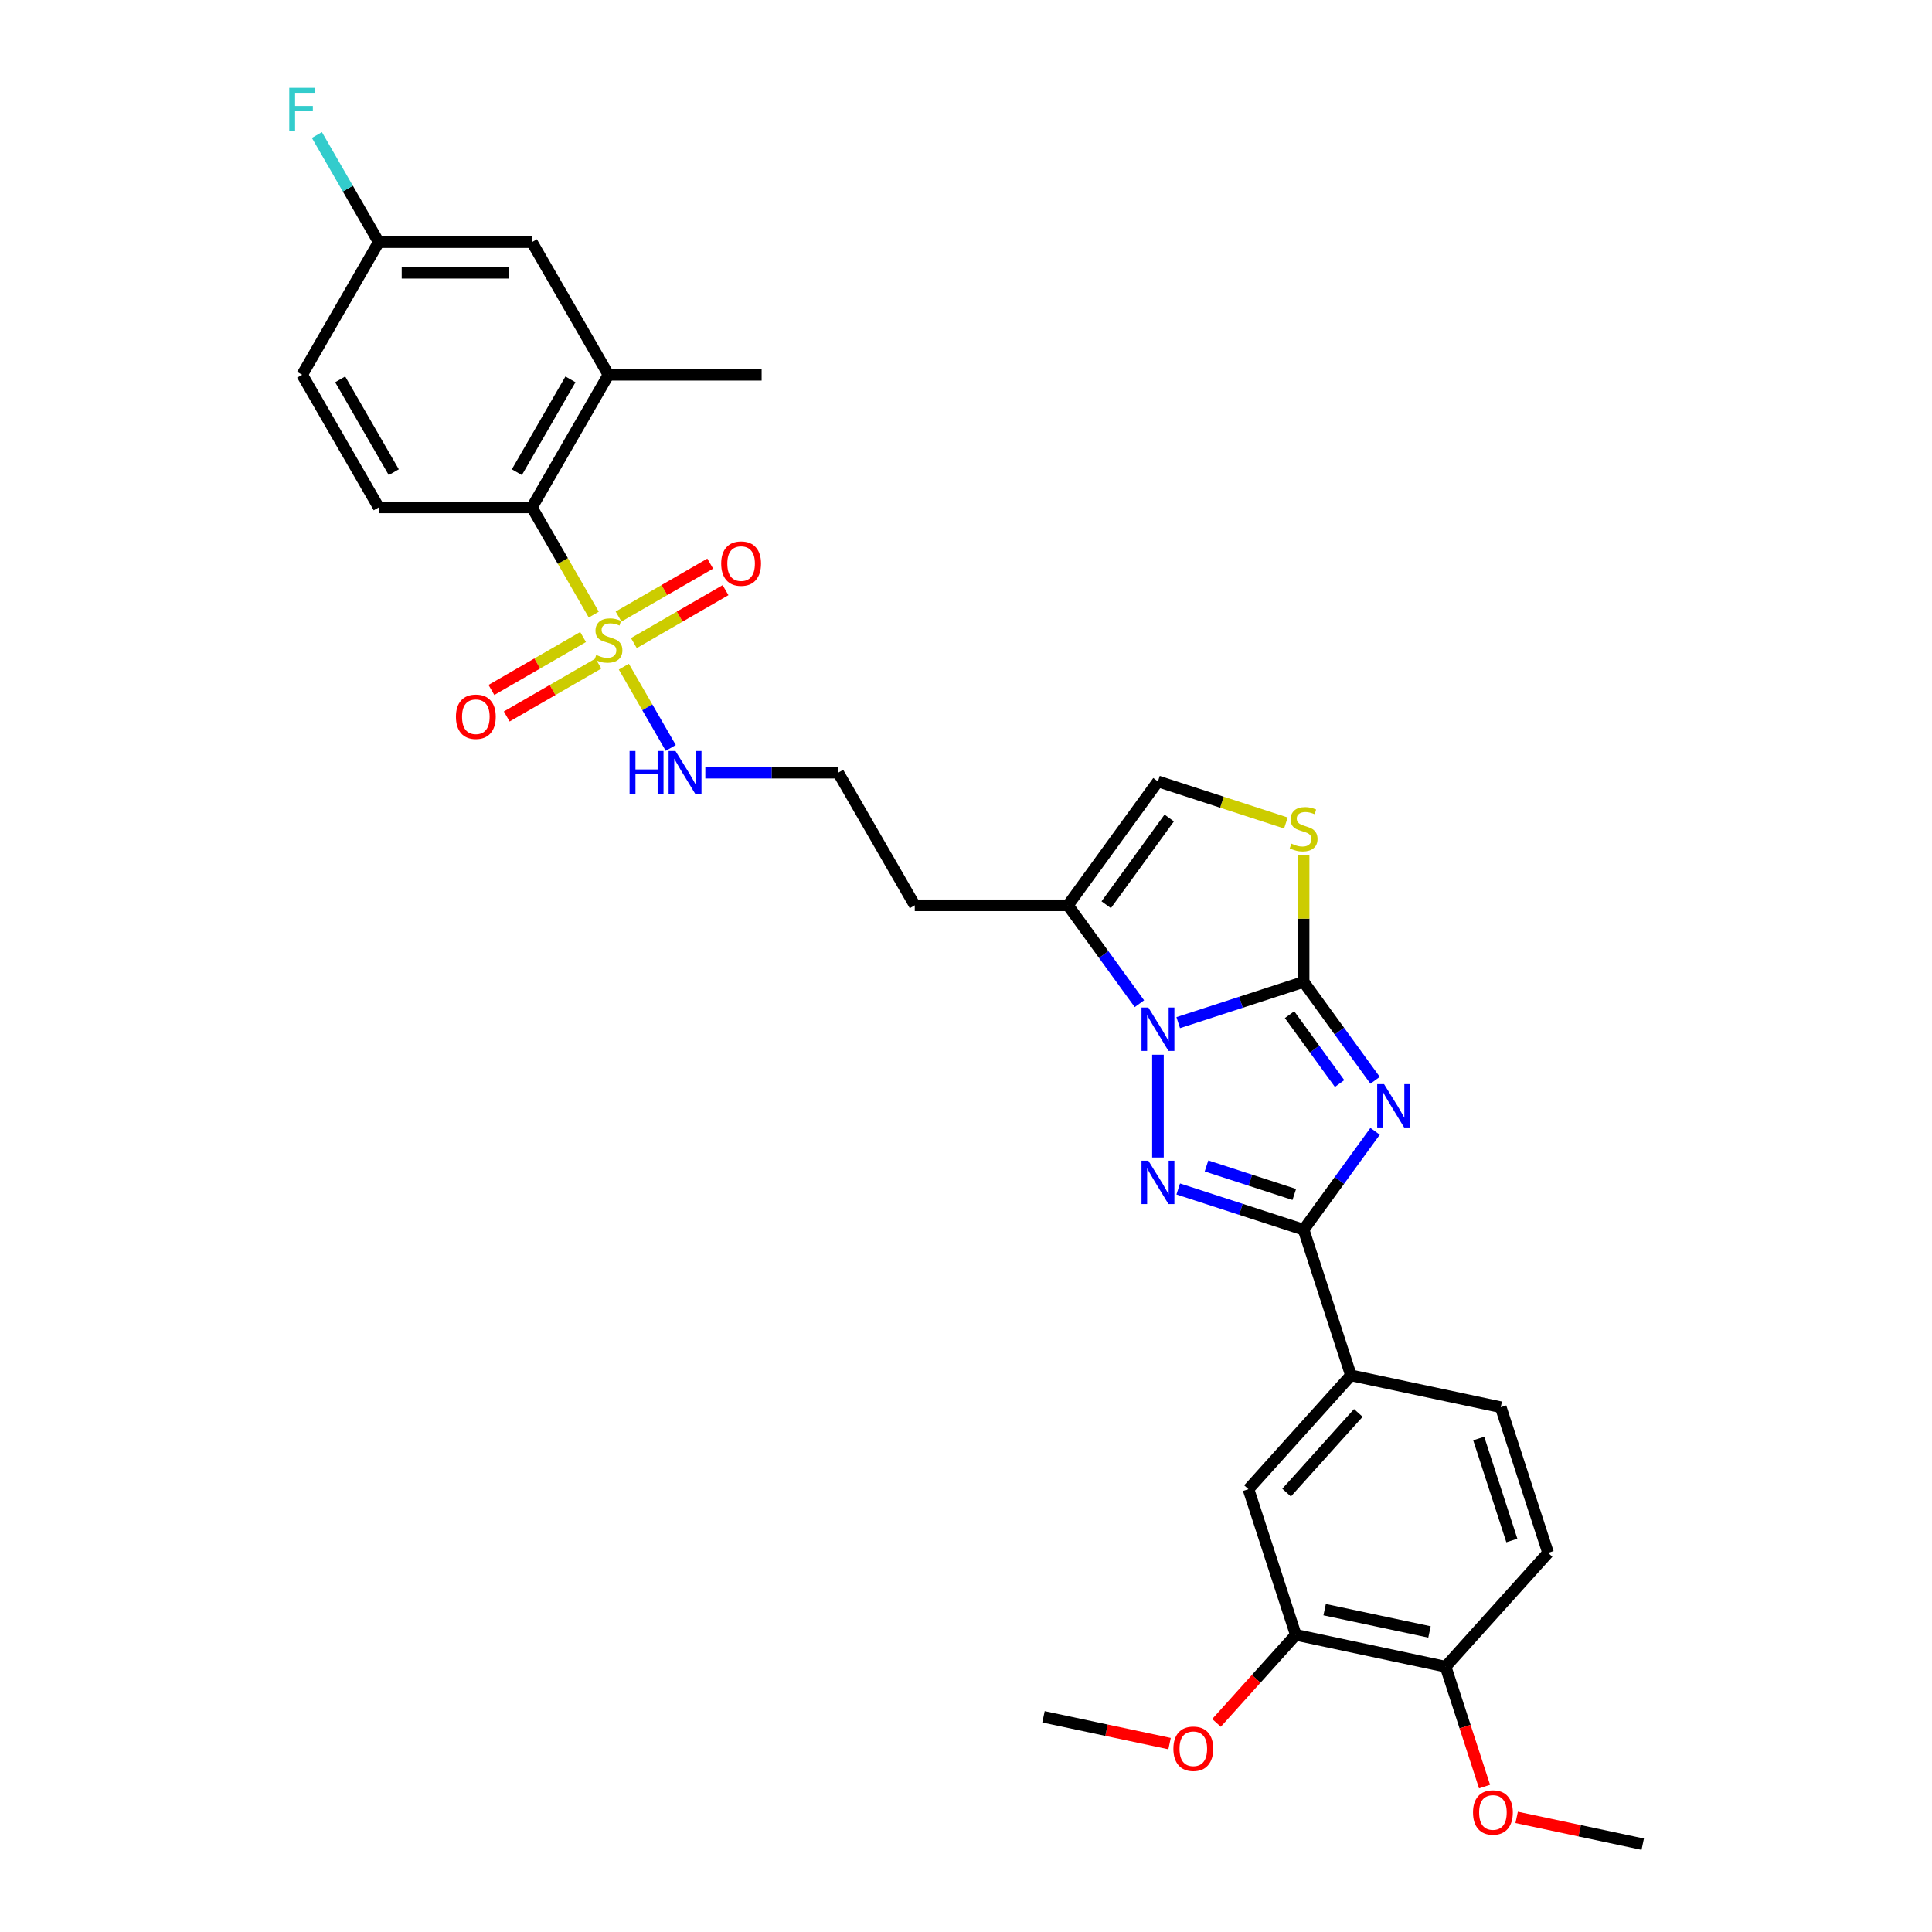 <?xml version='1.0' encoding='iso-8859-1'?>
<svg version='1.1' baseProfile='full'
              xmlns='http://www.w3.org/2000/svg'
                      xmlns:rdkit='http://www.rdkit.org/xml'
                      xmlns:xlink='http://www.w3.org/1999/xlink'
                  xml:space='preserve'
width='1000px' height='1000px' viewBox='0 0 1000 1000'>
<!-- END OF HEADER -->
<rect style='opacity:1.0;fill:#FFFFFF;stroke:none' width='1000' height='1000' x='0' y='0'> </rect>
<path class='bond-0' d='M 711.749,559.154 L 693.249,533.691' style='fill:none;fill-rule:evenodd;stroke:#0000FF;stroke-width:6px;stroke-linecap:butt;stroke-linejoin:miter;stroke-opacity:1' />
<path class='bond-0' d='M 693.249,533.691 L 674.749,508.228' style='fill:none;fill-rule:evenodd;stroke:#000000;stroke-width:6px;stroke-linecap:butt;stroke-linejoin:miter;stroke-opacity:1' />
<path class='bond-0' d='M 693.373,560.834 L 680.423,543.01' style='fill:none;fill-rule:evenodd;stroke:#0000FF;stroke-width:6px;stroke-linecap:butt;stroke-linejoin:miter;stroke-opacity:1' />
<path class='bond-0' d='M 680.423,543.01 L 667.473,525.186' style='fill:none;fill-rule:evenodd;stroke:#000000;stroke-width:6px;stroke-linecap:butt;stroke-linejoin:miter;stroke-opacity:1' />
<path class='bond-3' d='M 711.749,585.567 L 693.249,611.03' style='fill:none;fill-rule:evenodd;stroke:#0000FF;stroke-width:6px;stroke-linecap:butt;stroke-linejoin:miter;stroke-opacity:1' />
<path class='bond-3' d='M 693.249,611.03 L 674.749,636.493' style='fill:none;fill-rule:evenodd;stroke:#000000;stroke-width:6px;stroke-linecap:butt;stroke-linejoin:miter;stroke-opacity:1' />
<path class='bond-1' d='M 674.749,508.228 L 642.301,518.771' style='fill:none;fill-rule:evenodd;stroke:#000000;stroke-width:6px;stroke-linecap:butt;stroke-linejoin:miter;stroke-opacity:1' />
<path class='bond-1' d='M 642.301,518.771 L 609.852,529.314' style='fill:none;fill-rule:evenodd;stroke:#0000FF;stroke-width:6px;stroke-linecap:butt;stroke-linejoin:miter;stroke-opacity:1' />
<path class='bond-5' d='M 674.749,508.228 L 674.749,475.48' style='fill:none;fill-rule:evenodd;stroke:#000000;stroke-width:6px;stroke-linecap:butt;stroke-linejoin:miter;stroke-opacity:1' />
<path class='bond-5' d='M 674.749,475.48 L 674.749,442.733' style='fill:none;fill-rule:evenodd;stroke:#CCCC00;stroke-width:6px;stroke-linecap:butt;stroke-linejoin:miter;stroke-opacity:1' />
<path class='bond-6' d='M 589.761,519.517 L 571.261,494.054' style='fill:none;fill-rule:evenodd;stroke:#0000FF;stroke-width:6px;stroke-linecap:butt;stroke-linejoin:miter;stroke-opacity:1' />
<path class='bond-6' d='M 571.261,494.054 L 552.761,468.591' style='fill:none;fill-rule:evenodd;stroke:#000000;stroke-width:6px;stroke-linecap:butt;stroke-linejoin:miter;stroke-opacity:1' />
<path class='bond-31' d='M 599.357,545.931 L 599.357,599.12' style='fill:none;fill-rule:evenodd;stroke:#0000FF;stroke-width:6px;stroke-linecap:butt;stroke-linejoin:miter;stroke-opacity:1' />
<path class='bond-2' d='M 609.852,615.407 L 642.301,625.95' style='fill:none;fill-rule:evenodd;stroke:#0000FF;stroke-width:6px;stroke-linecap:butt;stroke-linejoin:miter;stroke-opacity:1' />
<path class='bond-2' d='M 642.301,625.95 L 674.749,636.493' style='fill:none;fill-rule:evenodd;stroke:#000000;stroke-width:6px;stroke-linecap:butt;stroke-linejoin:miter;stroke-opacity:1' />
<path class='bond-2' d='M 624.486,603.491 L 647.2,610.872' style='fill:none;fill-rule:evenodd;stroke:#0000FF;stroke-width:6px;stroke-linecap:butt;stroke-linejoin:miter;stroke-opacity:1' />
<path class='bond-2' d='M 647.2,610.872 L 669.914,618.252' style='fill:none;fill-rule:evenodd;stroke:#000000;stroke-width:6px;stroke-linecap:butt;stroke-linejoin:miter;stroke-opacity:1' />
<path class='bond-9' d='M 674.749,636.493 L 699.246,711.886' style='fill:none;fill-rule:evenodd;stroke:#000000;stroke-width:6px;stroke-linecap:butt;stroke-linejoin:miter;stroke-opacity:1' />
<path class='bond-4' d='M 322.899,345.065 L 335.042,366.098' style='fill:none;fill-rule:evenodd;stroke:#CCCC00;stroke-width:6px;stroke-linecap:butt;stroke-linejoin:miter;stroke-opacity:1' />
<path class='bond-4' d='M 335.042,366.098 L 347.185,387.13' style='fill:none;fill-rule:evenodd;stroke:#0000FF;stroke-width:6px;stroke-linecap:butt;stroke-linejoin:miter;stroke-opacity:1' />
<path class='bond-7' d='M 307.337,318.112 L 291.323,290.374' style='fill:none;fill-rule:evenodd;stroke:#CCCC00;stroke-width:6px;stroke-linecap:butt;stroke-linejoin:miter;stroke-opacity:1' />
<path class='bond-7' d='M 291.323,290.374 L 275.308,262.636' style='fill:none;fill-rule:evenodd;stroke:#000000;stroke-width:6px;stroke-linecap:butt;stroke-linejoin:miter;stroke-opacity:1' />
<path class='bond-12' d='M 328.087,332.853 L 351.812,319.155' style='fill:none;fill-rule:evenodd;stroke:#CCCC00;stroke-width:6px;stroke-linecap:butt;stroke-linejoin:miter;stroke-opacity:1' />
<path class='bond-12' d='M 351.812,319.155 L 375.537,305.457' style='fill:none;fill-rule:evenodd;stroke:#FF0000;stroke-width:6px;stroke-linecap:butt;stroke-linejoin:miter;stroke-opacity:1' />
<path class='bond-12' d='M 320.16,319.122 L 343.885,305.425' style='fill:none;fill-rule:evenodd;stroke:#CCCC00;stroke-width:6px;stroke-linecap:butt;stroke-linejoin:miter;stroke-opacity:1' />
<path class='bond-12' d='M 343.885,305.425 L 367.61,291.727' style='fill:none;fill-rule:evenodd;stroke:#FF0000;stroke-width:6px;stroke-linecap:butt;stroke-linejoin:miter;stroke-opacity:1' />
<path class='bond-13' d='M 301.801,329.722 L 278.076,343.42' style='fill:none;fill-rule:evenodd;stroke:#CCCC00;stroke-width:6px;stroke-linecap:butt;stroke-linejoin:miter;stroke-opacity:1' />
<path class='bond-13' d='M 278.076,343.42 L 254.351,357.117' style='fill:none;fill-rule:evenodd;stroke:#FF0000;stroke-width:6px;stroke-linecap:butt;stroke-linejoin:miter;stroke-opacity:1' />
<path class='bond-13' d='M 309.728,343.453 L 286.003,357.15' style='fill:none;fill-rule:evenodd;stroke:#CCCC00;stroke-width:6px;stroke-linecap:butt;stroke-linejoin:miter;stroke-opacity:1' />
<path class='bond-13' d='M 286.003,357.15 L 262.278,370.848' style='fill:none;fill-rule:evenodd;stroke:#FF0000;stroke-width:6px;stroke-linecap:butt;stroke-linejoin:miter;stroke-opacity:1' />
<path class='bond-8' d='M 665.57,425.973 L 632.463,415.216' style='fill:none;fill-rule:evenodd;stroke:#CCCC00;stroke-width:6px;stroke-linecap:butt;stroke-linejoin:miter;stroke-opacity:1' />
<path class='bond-8' d='M 632.463,415.216 L 599.357,404.459' style='fill:none;fill-rule:evenodd;stroke:#000000;stroke-width:6px;stroke-linecap:butt;stroke-linejoin:miter;stroke-opacity:1' />
<path class='bond-21' d='M 552.761,468.591 L 473.489,468.591' style='fill:none;fill-rule:evenodd;stroke:#000000;stroke-width:6px;stroke-linecap:butt;stroke-linejoin:miter;stroke-opacity:1' />
<path class='bond-32' d='M 552.761,468.591 L 599.357,404.459' style='fill:none;fill-rule:evenodd;stroke:#000000;stroke-width:6px;stroke-linecap:butt;stroke-linejoin:miter;stroke-opacity:1' />
<path class='bond-32' d='M 572.577,468.291 L 605.194,423.398' style='fill:none;fill-rule:evenodd;stroke:#000000;stroke-width:6px;stroke-linecap:butt;stroke-linejoin:miter;stroke-opacity:1' />
<path class='bond-10' d='M 275.308,262.636 L 314.944,193.984' style='fill:none;fill-rule:evenodd;stroke:#000000;stroke-width:6px;stroke-linecap:butt;stroke-linejoin:miter;stroke-opacity:1' />
<path class='bond-10' d='M 267.523,244.41 L 295.268,196.354' style='fill:none;fill-rule:evenodd;stroke:#000000;stroke-width:6px;stroke-linecap:butt;stroke-linejoin:miter;stroke-opacity:1' />
<path class='bond-15' d='M 275.308,262.636 L 196.035,262.635' style='fill:none;fill-rule:evenodd;stroke:#000000;stroke-width:6px;stroke-linecap:butt;stroke-linejoin:miter;stroke-opacity:1' />
<path class='bond-11' d='M 699.246,711.886 L 646.202,770.797' style='fill:none;fill-rule:evenodd;stroke:#000000;stroke-width:6px;stroke-linecap:butt;stroke-linejoin:miter;stroke-opacity:1' />
<path class='bond-11' d='M 703.071,731.331 L 665.941,772.569' style='fill:none;fill-rule:evenodd;stroke:#000000;stroke-width:6px;stroke-linecap:butt;stroke-linejoin:miter;stroke-opacity:1' />
<path class='bond-19' d='M 699.246,711.886 L 776.786,728.368' style='fill:none;fill-rule:evenodd;stroke:#000000;stroke-width:6px;stroke-linecap:butt;stroke-linejoin:miter;stroke-opacity:1' />
<path class='bond-18' d='M 314.944,193.984 L 275.308,125.332' style='fill:none;fill-rule:evenodd;stroke:#000000;stroke-width:6px;stroke-linecap:butt;stroke-linejoin:miter;stroke-opacity:1' />
<path class='bond-28' d='M 314.944,193.984 L 394.217,193.984' style='fill:none;fill-rule:evenodd;stroke:#000000;stroke-width:6px;stroke-linecap:butt;stroke-linejoin:miter;stroke-opacity:1' />
<path class='bond-14' d='M 646.202,770.797 L 670.699,846.189' style='fill:none;fill-rule:evenodd;stroke:#000000;stroke-width:6px;stroke-linecap:butt;stroke-linejoin:miter;stroke-opacity:1' />
<path class='bond-25' d='M 670.699,846.189 L 650.18,868.978' style='fill:none;fill-rule:evenodd;stroke:#000000;stroke-width:6px;stroke-linecap:butt;stroke-linejoin:miter;stroke-opacity:1' />
<path class='bond-25' d='M 650.18,868.978 L 629.661,891.767' style='fill:none;fill-rule:evenodd;stroke:#FF0000;stroke-width:6px;stroke-linecap:butt;stroke-linejoin:miter;stroke-opacity:1' />
<path class='bond-33' d='M 670.699,846.189 L 748.239,862.671' style='fill:none;fill-rule:evenodd;stroke:#000000;stroke-width:6px;stroke-linecap:butt;stroke-linejoin:miter;stroke-opacity:1' />
<path class='bond-33' d='M 685.626,833.154 L 739.904,844.691' style='fill:none;fill-rule:evenodd;stroke:#000000;stroke-width:6px;stroke-linecap:butt;stroke-linejoin:miter;stroke-opacity:1' />
<path class='bond-23' d='M 196.035,262.635 L 156.399,193.984' style='fill:none;fill-rule:evenodd;stroke:#000000;stroke-width:6px;stroke-linecap:butt;stroke-linejoin:miter;stroke-opacity:1' />
<path class='bond-23' d='M 203.82,244.41 L 176.075,196.354' style='fill:none;fill-rule:evenodd;stroke:#000000;stroke-width:6px;stroke-linecap:butt;stroke-linejoin:miter;stroke-opacity:1' />
<path class='bond-16' d='M 365.076,399.939 L 399.464,399.939' style='fill:none;fill-rule:evenodd;stroke:#0000FF;stroke-width:6px;stroke-linecap:butt;stroke-linejoin:miter;stroke-opacity:1' />
<path class='bond-16' d='M 399.464,399.939 L 433.853,399.939' style='fill:none;fill-rule:evenodd;stroke:#000000;stroke-width:6px;stroke-linecap:butt;stroke-linejoin:miter;stroke-opacity:1' />
<path class='bond-17' d='M 748.239,862.671 L 801.283,803.76' style='fill:none;fill-rule:evenodd;stroke:#000000;stroke-width:6px;stroke-linecap:butt;stroke-linejoin:miter;stroke-opacity:1' />
<path class='bond-27' d='M 748.239,862.671 L 758.321,893.701' style='fill:none;fill-rule:evenodd;stroke:#000000;stroke-width:6px;stroke-linecap:butt;stroke-linejoin:miter;stroke-opacity:1' />
<path class='bond-27' d='M 758.321,893.701 L 768.403,924.73' style='fill:none;fill-rule:evenodd;stroke:#FF0000;stroke-width:6px;stroke-linecap:butt;stroke-linejoin:miter;stroke-opacity:1' />
<path class='bond-34' d='M 275.308,125.332 L 196.035,125.332' style='fill:none;fill-rule:evenodd;stroke:#000000;stroke-width:6px;stroke-linecap:butt;stroke-linejoin:miter;stroke-opacity:1' />
<path class='bond-34' d='M 263.417,141.186 L 207.926,141.186' style='fill:none;fill-rule:evenodd;stroke:#000000;stroke-width:6px;stroke-linecap:butt;stroke-linejoin:miter;stroke-opacity:1' />
<path class='bond-20' d='M 776.786,728.368 L 801.283,803.76' style='fill:none;fill-rule:evenodd;stroke:#000000;stroke-width:6px;stroke-linecap:butt;stroke-linejoin:miter;stroke-opacity:1' />
<path class='bond-20' d='M 765.382,744.576 L 782.53,797.351' style='fill:none;fill-rule:evenodd;stroke:#000000;stroke-width:6px;stroke-linecap:butt;stroke-linejoin:miter;stroke-opacity:1' />
<path class='bond-24' d='M 473.489,468.591 L 433.853,399.939' style='fill:none;fill-rule:evenodd;stroke:#000000;stroke-width:6px;stroke-linecap:butt;stroke-linejoin:miter;stroke-opacity:1' />
<path class='bond-22' d='M 196.035,125.332 L 156.399,193.984' style='fill:none;fill-rule:evenodd;stroke:#000000;stroke-width:6px;stroke-linecap:butt;stroke-linejoin:miter;stroke-opacity:1' />
<path class='bond-26' d='M 196.035,125.332 L 180.03,97.609' style='fill:none;fill-rule:evenodd;stroke:#000000;stroke-width:6px;stroke-linecap:butt;stroke-linejoin:miter;stroke-opacity:1' />
<path class='bond-26' d='M 180.03,97.609 L 164.024,69.886' style='fill:none;fill-rule:evenodd;stroke:#33CCCC;stroke-width:6px;stroke-linecap:butt;stroke-linejoin:miter;stroke-opacity:1' />
<path class='bond-29' d='M 605.368,902.489 L 572.741,895.554' style='fill:none;fill-rule:evenodd;stroke:#FF0000;stroke-width:6px;stroke-linecap:butt;stroke-linejoin:miter;stroke-opacity:1' />
<path class='bond-29' d='M 572.741,895.554 L 540.115,888.619' style='fill:none;fill-rule:evenodd;stroke:#000000;stroke-width:6px;stroke-linecap:butt;stroke-linejoin:miter;stroke-opacity:1' />
<path class='bond-30' d='M 785.023,940.676 L 817.649,947.61' style='fill:none;fill-rule:evenodd;stroke:#FF0000;stroke-width:6px;stroke-linecap:butt;stroke-linejoin:miter;stroke-opacity:1' />
<path class='bond-30' d='M 817.649,947.61 L 850.276,954.545' style='fill:none;fill-rule:evenodd;stroke:#000000;stroke-width:6px;stroke-linecap:butt;stroke-linejoin:miter;stroke-opacity:1' />
<path  class='atom-0' d='M 716.382 561.136
L 723.739 573.026
Q 724.468 574.2, 725.641 576.324
Q 726.814 578.449, 726.878 578.575
L 726.878 561.136
L 729.858 561.136
L 729.858 583.585
L 726.783 583.585
L 718.887 570.585
Q 717.968 569.063, 716.985 567.319
Q 716.033 565.575, 715.748 565.036
L 715.748 583.585
L 712.831 583.585
L 712.831 561.136
L 716.382 561.136
' fill='#0000FF'/>
<path  class='atom-2' d='M 594.394 521.499
L 601.751 533.39
Q 602.48 534.563, 603.653 536.688
Q 604.826 538.812, 604.89 538.939
L 604.89 521.499
L 607.871 521.499
L 607.871 543.949
L 604.795 543.949
L 596.899 530.949
Q 595.98 529.427, 594.997 527.683
Q 594.045 525.939, 593.76 525.399
L 593.76 543.949
L 590.843 543.949
L 590.843 521.499
L 594.394 521.499
' fill='#0000FF'/>
<path  class='atom-3' d='M 594.394 600.772
L 601.751 612.663
Q 602.48 613.836, 603.653 615.96
Q 604.826 618.085, 604.89 618.212
L 604.89 600.772
L 607.871 600.772
L 607.871 623.222
L 604.795 623.222
L 596.899 610.221
Q 595.98 608.699, 594.997 606.955
Q 594.045 605.211, 593.76 604.672
L 593.76 623.222
L 590.843 623.222
L 590.843 600.772
L 594.394 600.772
' fill='#0000FF'/>
<path  class='atom-5' d='M 308.602 338.993
Q 308.856 339.088, 309.902 339.532
Q 310.949 339.976, 312.09 340.261
Q 313.263 340.515, 314.405 340.515
Q 316.529 340.515, 317.766 339.5
Q 319.003 338.454, 319.003 336.646
Q 319.003 335.41, 318.369 334.649
Q 317.766 333.888, 316.815 333.475
Q 315.864 333.063, 314.278 332.588
Q 312.28 331.985, 311.076 331.414
Q 309.902 330.844, 309.046 329.639
Q 308.222 328.434, 308.222 326.404
Q 308.222 323.582, 310.124 321.838
Q 312.059 320.094, 315.864 320.094
Q 318.464 320.094, 321.413 321.331
L 320.683 323.772
Q 317.988 322.663, 315.959 322.663
Q 313.771 322.663, 312.566 323.582
Q 311.361 324.47, 311.393 326.024
Q 311.393 327.229, 311.995 327.958
Q 312.629 328.687, 313.517 329.1
Q 314.437 329.512, 315.959 329.987
Q 317.988 330.622, 319.193 331.256
Q 320.398 331.89, 321.254 333.19
Q 322.142 334.458, 322.142 336.646
Q 322.142 339.754, 320.049 341.434
Q 317.988 343.083, 314.532 343.083
Q 312.534 343.083, 311.012 342.639
Q 309.522 342.227, 307.746 341.498
L 308.602 338.993
' fill='#CCCC00'/>
<path  class='atom-6' d='M 668.408 436.661
Q 668.661 436.756, 669.708 437.2
Q 670.754 437.643, 671.896 437.929
Q 673.069 438.183, 674.21 438.183
Q 676.335 438.183, 677.571 437.168
Q 678.808 436.121, 678.808 434.314
Q 678.808 433.077, 678.174 432.316
Q 677.571 431.555, 676.62 431.143
Q 675.669 430.731, 674.083 430.255
Q 672.086 429.653, 670.881 429.082
Q 669.708 428.511, 668.851 427.306
Q 668.027 426.101, 668.027 424.072
Q 668.027 421.25, 669.93 419.506
Q 671.864 417.762, 675.669 417.762
Q 678.269 417.762, 681.218 418.999
L 680.489 421.44
Q 677.793 420.33, 675.764 420.33
Q 673.576 420.33, 672.371 421.25
Q 671.166 422.138, 671.198 423.692
Q 671.198 424.896, 671.8 425.626
Q 672.435 426.355, 673.322 426.767
Q 674.242 427.18, 675.764 427.655
Q 677.793 428.289, 678.998 428.924
Q 680.203 429.558, 681.059 430.858
Q 681.947 432.126, 681.947 434.314
Q 681.947 437.422, 679.854 439.102
Q 677.793 440.751, 674.337 440.751
Q 672.339 440.751, 670.817 440.307
Q 669.327 439.895, 667.551 439.166
L 668.408 436.661
' fill='#CCCC00'/>
<path  class='atom-13' d='M 373.291 291.715
Q 373.291 286.324, 375.954 283.312
Q 378.618 280.299, 383.596 280.299
Q 388.574 280.299, 391.238 283.312
Q 393.901 286.324, 393.901 291.715
Q 393.901 297.169, 391.206 300.276
Q 388.511 303.352, 383.596 303.352
Q 378.649 303.352, 375.954 300.276
Q 373.291 297.2, 373.291 291.715
M 383.596 300.815
Q 387.021 300.815, 388.86 298.532
Q 390.731 296.217, 390.731 291.715
Q 390.731 287.307, 388.86 285.087
Q 387.021 282.836, 383.596 282.836
Q 380.171 282.836, 378.301 285.056
Q 376.461 287.275, 376.461 291.715
Q 376.461 296.249, 378.301 298.532
Q 380.171 300.815, 383.596 300.815
' fill='#FF0000'/>
<path  class='atom-14' d='M 235.987 370.987
Q 235.987 365.597, 238.65 362.584
Q 241.314 359.572, 246.292 359.572
Q 251.27 359.572, 253.934 362.584
Q 256.597 365.597, 256.597 370.987
Q 256.597 376.441, 253.902 379.549
Q 251.207 382.624, 246.292 382.624
Q 241.345 382.624, 238.65 379.549
Q 235.987 376.473, 235.987 370.987
M 246.292 380.088
Q 249.717 380.088, 251.556 377.805
Q 253.427 375.49, 253.427 370.987
Q 253.427 366.58, 251.556 364.36
Q 249.717 362.109, 246.292 362.109
Q 242.867 362.109, 240.997 364.328
Q 239.158 366.548, 239.158 370.987
Q 239.158 375.522, 240.997 377.805
Q 242.867 380.088, 246.292 380.088
' fill='#FF0000'/>
<path  class='atom-17' d='M 325.868 388.714
L 328.912 388.714
L 328.912 398.259
L 340.39 398.259
L 340.39 388.714
L 343.435 388.714
L 343.435 411.164
L 340.39 411.164
L 340.39 400.796
L 328.912 400.796
L 328.912 411.164
L 325.868 411.164
L 325.868 388.714
' fill='#0000FF'/>
<path  class='atom-17' d='M 349.618 388.714
L 356.974 400.605
Q 357.704 401.779, 358.877 403.903
Q 360.05 406.028, 360.113 406.154
L 360.113 388.714
L 363.094 388.714
L 363.094 411.164
L 360.018 411.164
L 352.123 398.164
Q 351.203 396.642, 350.22 394.898
Q 349.269 393.154, 348.984 392.615
L 348.984 411.164
L 346.066 411.164
L 346.066 388.714
L 349.618 388.714
' fill='#0000FF'/>
<path  class='atom-26' d='M 607.35 905.164
Q 607.35 899.773, 610.013 896.761
Q 612.677 893.749, 617.655 893.749
Q 622.633 893.749, 625.297 896.761
Q 627.961 899.773, 627.961 905.164
Q 627.961 910.618, 625.265 913.725
Q 622.57 916.801, 617.655 916.801
Q 612.709 916.801, 610.013 913.725
Q 607.35 910.649, 607.35 905.164
M 617.655 914.264
Q 621.08 914.264, 622.919 911.981
Q 624.79 909.667, 624.79 905.164
Q 624.79 900.756, 622.919 898.537
Q 621.08 896.285, 617.655 896.285
Q 614.231 896.285, 612.36 898.505
Q 610.521 900.725, 610.521 905.164
Q 610.521 909.698, 612.36 911.981
Q 614.231 914.264, 617.655 914.264
' fill='#FF0000'/>
<path  class='atom-27' d='M 149.724 45.455
L 163.074 45.455
L 163.074 48.023
L 152.737 48.023
L 152.737 54.84
L 161.932 54.84
L 161.932 57.441
L 152.737 57.441
L 152.737 67.904
L 149.724 67.904
L 149.724 45.455
' fill='#33CCCC'/>
<path  class='atom-28' d='M 762.43 938.127
Q 762.43 932.737, 765.094 929.724
Q 767.757 926.712, 772.735 926.712
Q 777.714 926.712, 780.377 929.724
Q 783.041 932.737, 783.041 938.127
Q 783.041 943.581, 780.346 946.689
Q 777.65 949.764, 772.735 949.764
Q 767.789 949.764, 765.094 946.689
Q 762.43 943.613, 762.43 938.127
M 772.735 947.228
Q 776.16 947.228, 777.999 944.945
Q 779.87 942.63, 779.87 938.127
Q 779.87 933.72, 777.999 931.5
Q 776.16 929.249, 772.735 929.249
Q 769.311 929.249, 767.44 931.468
Q 765.601 933.688, 765.601 938.127
Q 765.601 942.662, 767.44 944.945
Q 769.311 947.228, 772.735 947.228
' fill='#FF0000'/>
</svg>

